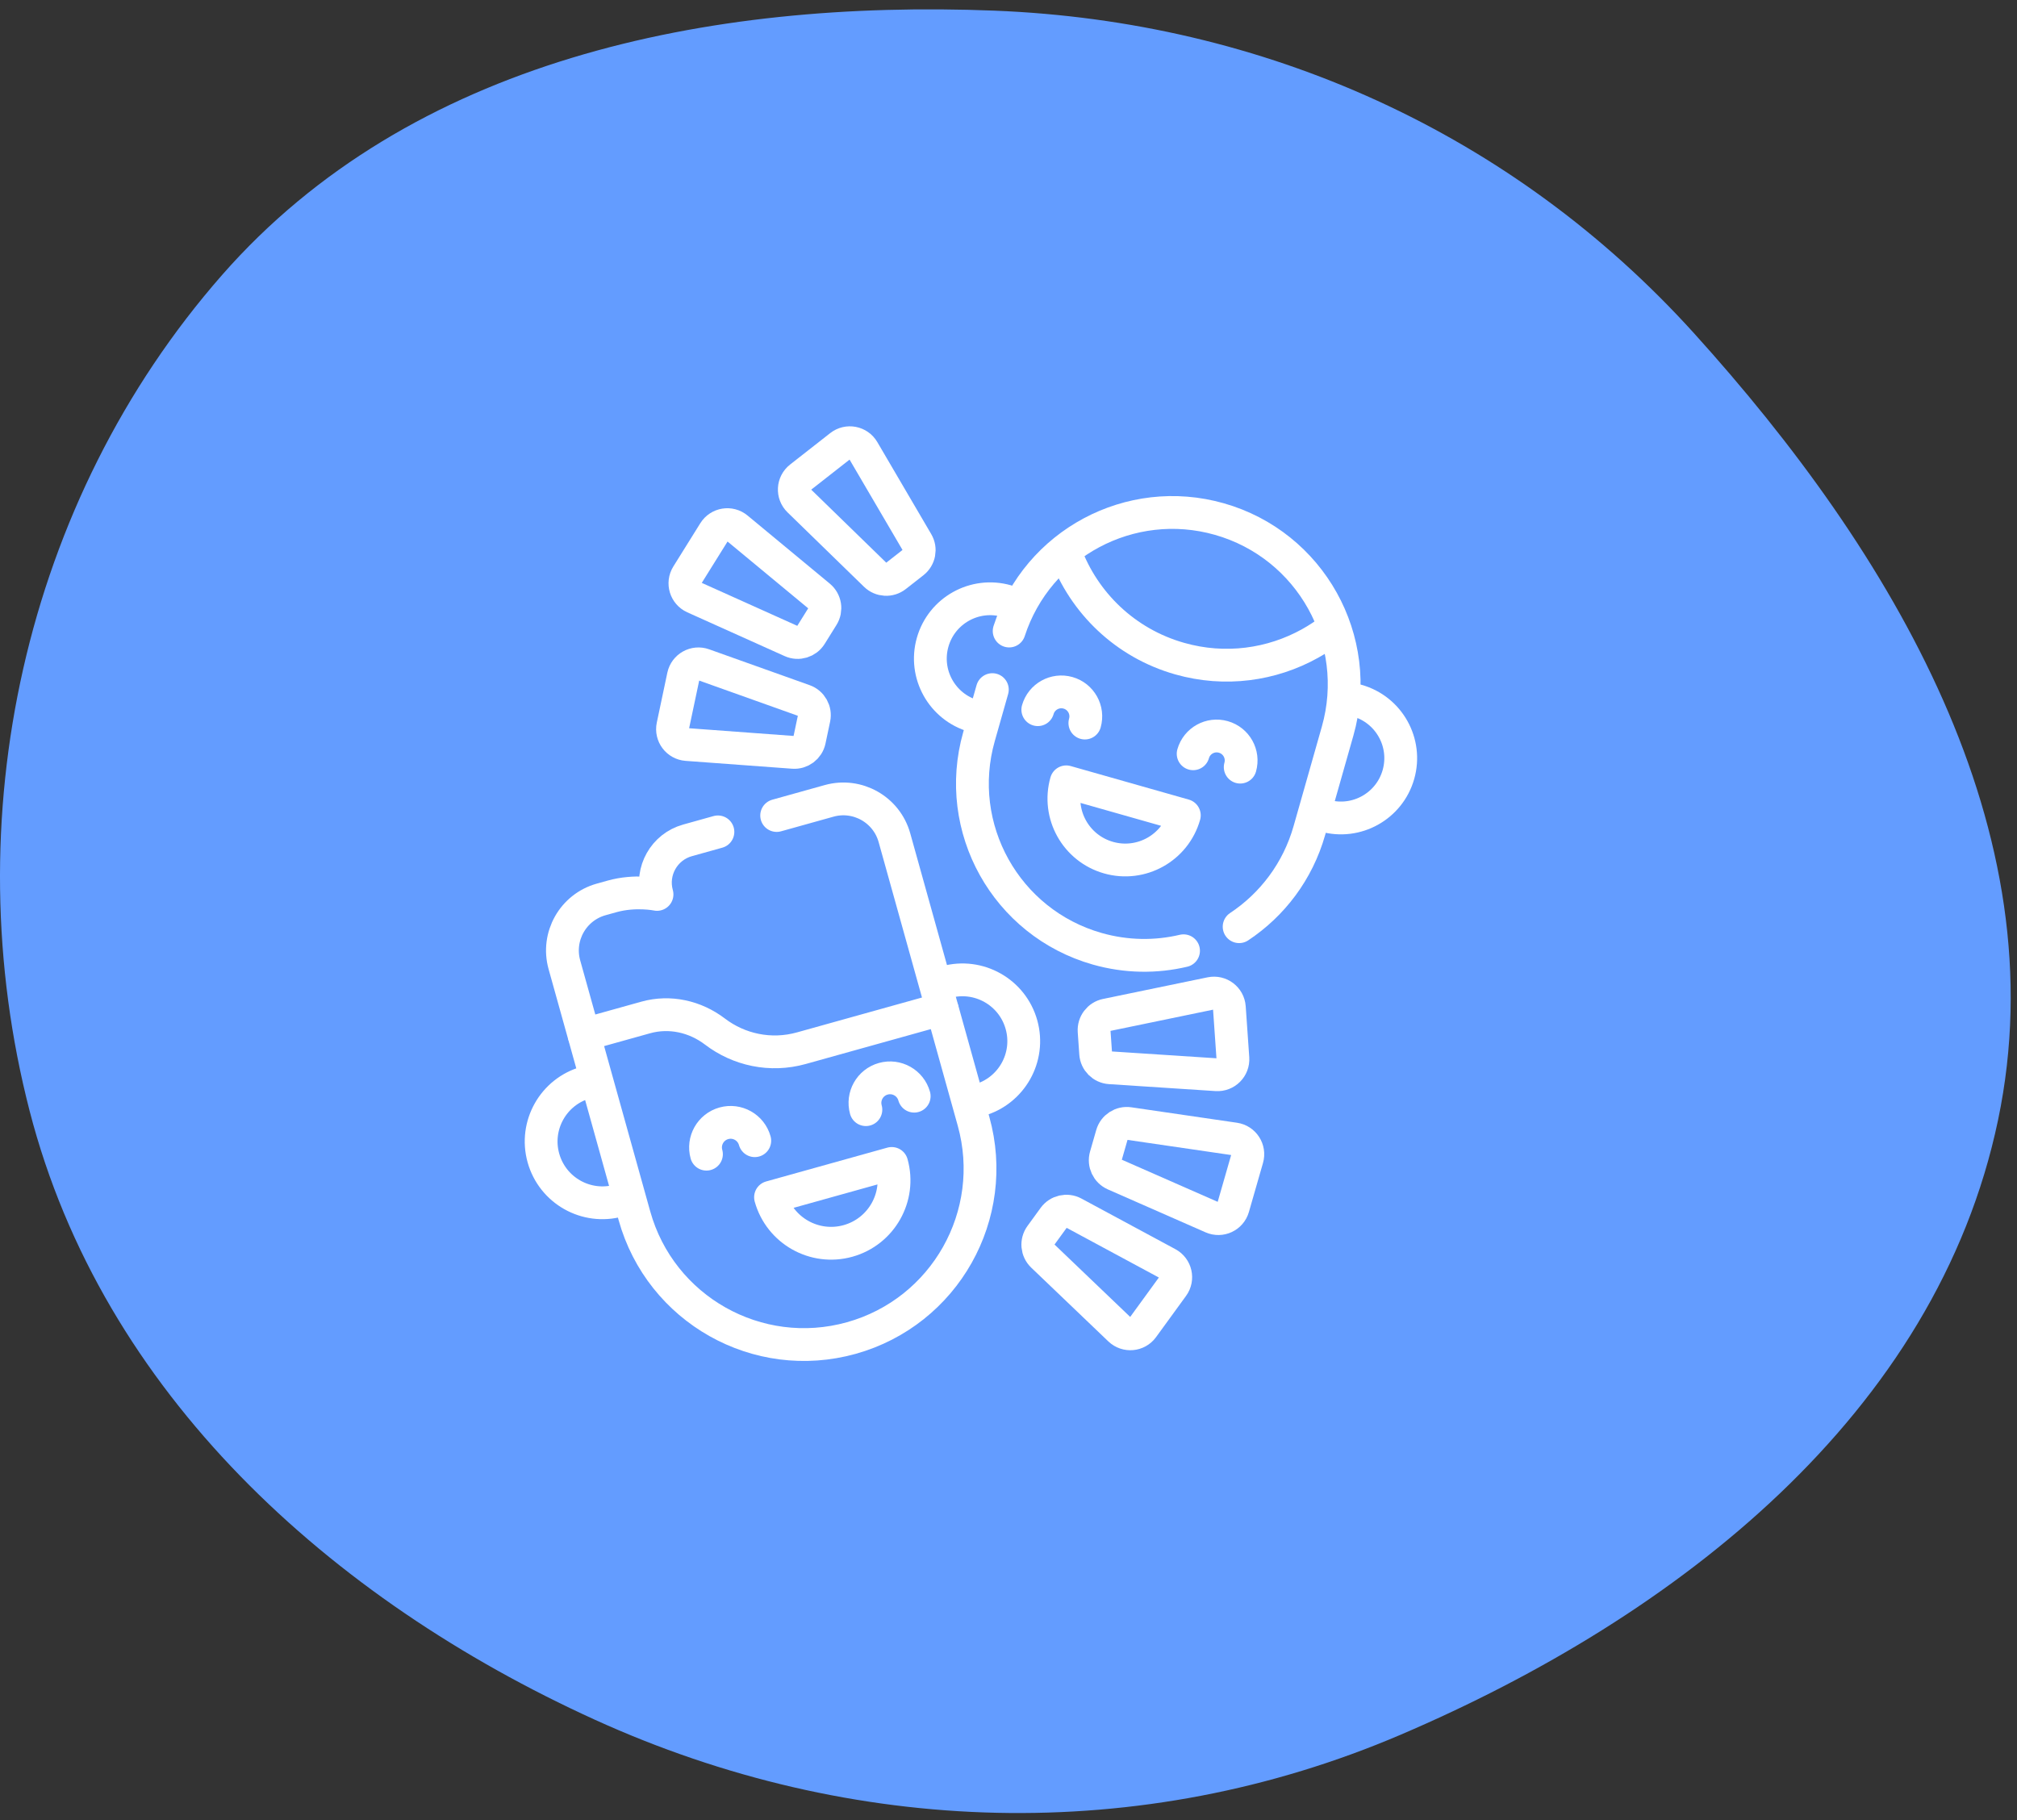<svg width="123" height="111" viewBox="0 0 123 111" fill="none" xmlns="http://www.w3.org/2000/svg">
<rect x="0" y="0" width="123" height="111" fill="#333333" stroke="none"/>
<path fill-rule="evenodd" clip-rule="evenodd" d="M60.626 0.649C77.086 1.296 92.234 8.092 103.288 20.306C115.396 33.687 125.539 50.637 121.846 68.301C118.093 86.248 102.27 98.588 85.411 105.796C69.565 112.57 51.965 112.02 36.28 104.882C20.107 97.523 6.248 84.958 1.807 67.753C-2.778 49.991 1.445 30.572 13.537 16.777C25.043 3.65 43.183 -0.037 60.626 0.649Z" fill="#639CFF"/>
<path d="M38.18 73.064C38.039 73.123 37.893 73.173 37.742 73.215C35.754 73.77 33.693 72.608 33.138 70.619C32.584 68.631 33.746 66.57 35.734 66.016C35.888 65.973 36.043 65.94 36.197 65.917" stroke="white" stroke-width="2" stroke-miterlimit="10" stroke-linecap="round" stroke-linejoin="round"/>
<path d="M57.358 60.004C57.465 59.964 57.575 59.928 57.688 59.896C59.676 59.342 61.737 60.504 62.291 62.492C62.846 64.48 61.684 66.541 59.696 67.096C59.571 67.13 59.447 67.158 59.322 67.18" stroke="white" stroke-width="2" stroke-miterlimit="10" stroke-linecap="round" stroke-linejoin="round"/>
<path d="M35.65 63.252L38.689 74.147C40.282 79.857 46.202 83.195 51.912 81.603C57.622 80.01 60.96 74.09 59.367 68.38L57.485 61.63" stroke="white" stroke-width="2" stroke-miterlimit="10" stroke-linecap="round" stroke-linejoin="round"/>
<path d="M43.78 50.733L41.925 51.251C40.501 51.648 39.669 53.124 40.066 54.547C40.066 54.547 38.745 54.271 37.322 54.668L36.663 54.852C34.943 55.331 33.938 57.114 34.417 58.834L35.608 63.103L39.38 62.051C40.843 61.643 42.392 61.991 43.6 62.912C45.048 64.016 46.977 64.453 48.866 63.926L57.456 61.53L54.544 51.087C54.064 49.368 52.281 48.363 50.562 48.842L47.362 49.735" stroke="white" stroke-width="2" stroke-miterlimit="10" stroke-linecap="round" stroke-linejoin="round"/>
<path d="M54.379 70.954C54.948 72.995 53.755 75.111 51.714 75.68C49.673 76.249 47.557 75.056 46.988 73.016L54.379 70.954Z" stroke="white" stroke-width="2" stroke-miterlimit="10" stroke-linecap="round" stroke-linejoin="round"/>
<path d="M46.027 69.567C45.8 68.754 44.957 68.278 44.143 68.505C43.33 68.732 42.854 69.575 43.081 70.389" stroke="white" stroke-width="2" stroke-miterlimit="10" stroke-linecap="round" stroke-linejoin="round"/>
<path d="M55.749 66.852C55.522 66.039 54.678 65.563 53.865 65.79C53.051 66.017 52.576 66.86 52.803 67.674" stroke="white" stroke-width="2" stroke-miterlimit="10" stroke-linecap="round" stroke-linejoin="round"/>
<path d="M59.875 43.775C59.712 43.752 59.548 43.718 59.385 43.672C57.448 43.121 56.324 41.105 56.874 39.168C57.424 37.231 59.44 36.107 61.377 36.657C61.602 36.721 61.816 36.804 62.017 36.905" stroke="white" stroke-width="2" stroke-miterlimit="10" stroke-linecap="round" stroke-linejoin="round"/>
<path d="M82.041 42.601C82.283 42.619 82.526 42.662 82.768 42.73C84.705 43.281 85.829 45.297 85.279 47.234C84.729 49.171 82.713 50.295 80.776 49.745C80.611 49.698 80.451 49.64 80.298 49.573" stroke="white" stroke-width="2" stroke-miterlimit="10" stroke-linecap="round" stroke-linejoin="round"/>
<path d="M81.264 38.332C80.833 38.67 80.376 38.973 79.9 39.239C77.559 40.545 74.719 40.957 71.939 40.167C68.603 39.22 66.106 36.758 64.981 33.739" stroke="white" stroke-width="2" stroke-miterlimit="10" stroke-linecap="round" stroke-linejoin="round"/>
<path d="M75.564 56.516C77.575 55.183 79.138 53.153 79.848 50.651L81.57 44.589C83.149 39.026 79.92 33.235 74.357 31.655C68.922 30.112 63.272 33.157 61.54 38.484" stroke="white" stroke-width="2" stroke-miterlimit="10" stroke-linecap="round" stroke-linejoin="round"/>
<path d="M60.515 42.057L59.7 44.929C58.12 50.492 61.349 56.283 66.913 57.863C68.692 58.368 70.494 58.381 72.174 57.983" stroke="white" stroke-width="2" stroke-miterlimit="10" stroke-linecap="round" stroke-linejoin="round"/>
<path d="M72.222 49.726C71.657 51.715 69.588 52.869 67.599 52.304C65.611 51.739 64.457 49.67 65.021 47.681L72.222 49.726Z" stroke="white" stroke-width="2" stroke-miterlimit="10" stroke-linecap="round" stroke-linejoin="round"/>
<path d="M66.157 44.096C66.382 43.303 65.922 42.478 65.13 42.253C64.337 42.028 63.512 42.488 63.287 43.281" stroke="white" stroke-width="2" stroke-miterlimit="10" stroke-linecap="round" stroke-linejoin="round"/>
<path d="M75.63 46.785C75.855 45.993 75.395 45.168 74.602 44.943C73.81 44.717 72.985 45.177 72.76 45.97" stroke="white" stroke-width="2" stroke-miterlimit="10" stroke-linecap="round" stroke-linejoin="round"/>
<path d="M67.435 70.502L67.812 69.19C67.942 68.739 68.385 68.452 68.85 68.52L75.291 69.462C75.854 69.544 76.215 70.104 76.058 70.65L75.199 73.64C75.042 74.187 74.439 74.469 73.919 74.24L67.96 71.621C67.53 71.432 67.305 70.954 67.435 70.502Z" stroke="white" stroke-width="2" stroke-miterlimit="10" stroke-linecap="round" stroke-linejoin="round"/>
<path d="M66.815 64.247L66.72 62.886C66.688 62.417 67.007 61.996 67.467 61.901L73.841 60.583C74.398 60.468 74.929 60.87 74.968 61.438L75.184 64.54C75.223 65.108 74.753 65.58 74.186 65.543L67.691 65.119C67.222 65.089 66.847 64.716 66.815 64.247Z" stroke="white" stroke-width="2" stroke-miterlimit="10" stroke-linecap="round" stroke-linejoin="round"/>
<path d="M63.467 75.354L64.269 74.251C64.546 73.871 65.061 73.754 65.474 73.976L71.205 77.064C71.705 77.334 71.853 77.983 71.519 78.443L69.689 80.959C69.355 81.419 68.692 81.478 68.28 81.085L63.577 76.586C63.237 76.261 63.19 75.735 63.467 75.354Z" stroke="white" stroke-width="2" stroke-miterlimit="10" stroke-linecap="round" stroke-linejoin="round"/>
<path d="M50.162 37.583L49.441 38.741C49.192 39.14 48.687 39.294 48.258 39.101L42.322 36.431C41.803 36.197 41.609 35.56 41.91 35.077L43.555 32.438C43.856 31.955 44.513 31.848 44.951 32.211L49.964 36.363C50.326 36.663 50.411 37.184 50.162 37.583Z" stroke="white" stroke-width="2" stroke-miterlimit="10" stroke-linecap="round" stroke-linejoin="round"/>
<path d="M49.643 43.806L49.361 45.142C49.264 45.601 48.842 45.919 48.373 45.884L41.881 45.405C41.314 45.364 40.914 44.831 41.031 44.274L41.674 41.231C41.792 40.675 42.373 40.349 42.909 40.541L49.039 42.728C49.482 42.886 49.74 43.347 49.643 43.806Z" stroke="white" stroke-width="2" stroke-miterlimit="10" stroke-linecap="round" stroke-linejoin="round"/>
<path d="M55.695 34.295L54.621 35.136C54.251 35.426 53.724 35.398 53.387 35.07L48.722 30.53C48.314 30.134 48.35 29.469 48.798 29.118L51.246 27.2C51.694 26.849 52.348 26.974 52.636 27.464L55.926 33.08C56.164 33.486 56.065 34.005 55.695 34.295Z" stroke="white" stroke-width="2" stroke-miterlimit="10" stroke-linecap="round" stroke-linejoin="round"/>
</svg>
